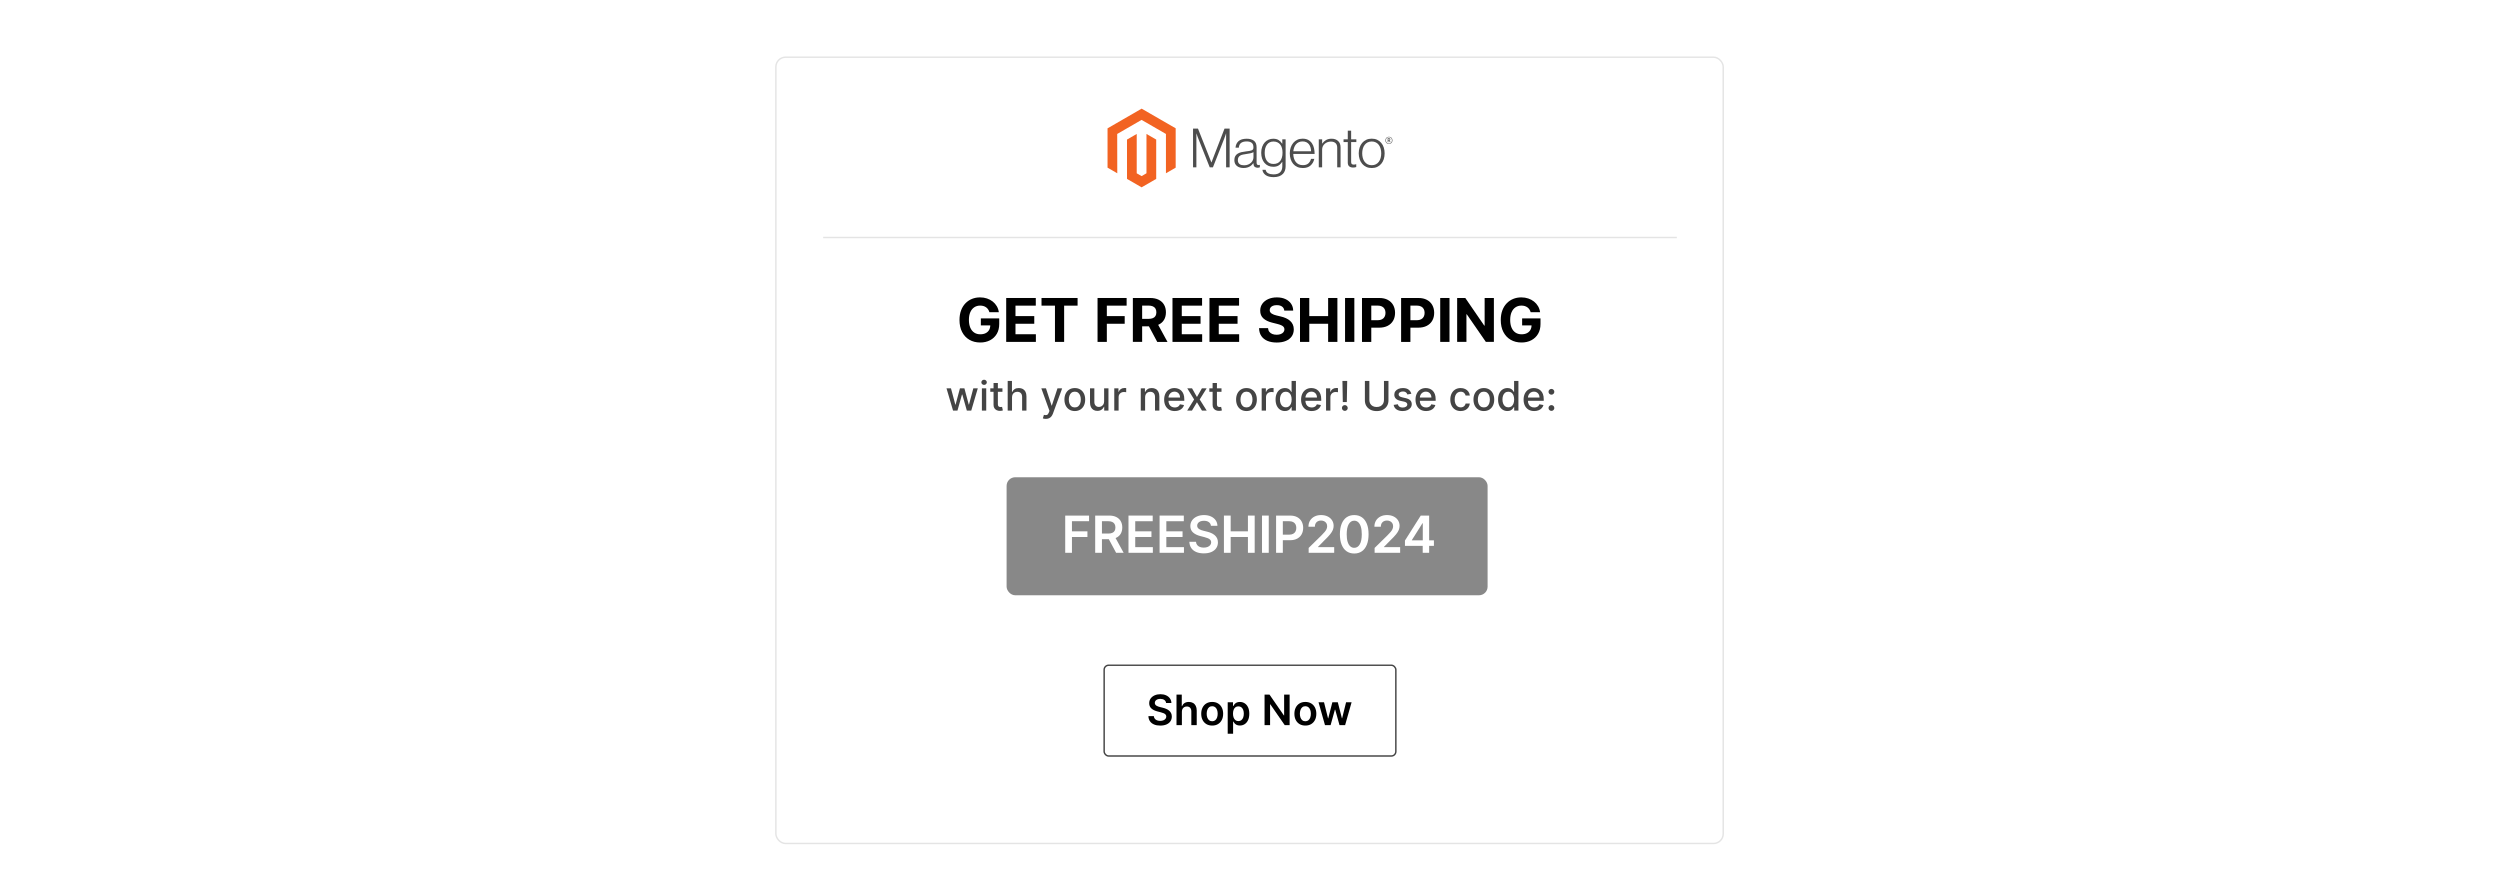 <?xml version="1.0" encoding="UTF-8"?><svg id="Layer_1" xmlns="http://www.w3.org/2000/svg" xmlns:xlink="http://www.w3.org/1999/xlink" viewBox="0 0 860 300"><defs><filter id="drop-shadow-2" filterUnits="userSpaceOnUse"><feOffset dx="0" dy="5.568"/><feGaussianBlur result="blur" stdDeviation="4.454"/><feFlood flood-color="#333" flood-opacity=".09"/><feComposite in2="blur" operator="in"/><feComposite in="SourceGraphic"/></filter></defs><rect x="266.9" y="14.107" width="325.89" height="270.485" rx="3.341" ry="3.341" fill="#fff" filter="url(#drop-shadow-2)" stroke="#e4e4e4" stroke-miterlimit="10" stroke-width=".5"/><polygon points="392.725 37.376 380.994 44.148 380.994 57.673 384.343 59.609 384.319 46.081 392.702 41.242 401.084 46.081 401.084 59.603 404.433 57.673 404.433 44.136 392.725 37.376" fill="#f26322" stroke-width="0"/><polygon points="394.386 59.606 392.713 60.579 391.032 59.615 391.032 46.081 387.686 48.014 387.692 61.542 392.71 64.442 397.735 61.542 397.735 48.014 394.386 46.081 394.386 59.606" fill="#f26322" stroke-width="0"/><path d="m412.103,44.231l4.605,11.634h.038l4.493-11.634h1.753v13.33h-1.212v-11.616h-.038c-.062.21-.13.423-.204.632-.062.174-.136.366-.216.576-.08.213-.154.411-.213.597l-3.86,9.81h-1.099l-3.899-9.807c-.074-.174-.151-.364-.225-.568-.074-.204-.145-.402-.207-.588-.074-.225-.151-.443-.225-.653h-.038v11.616h-1.15v-13.33h1.697Z" fill="#4d4d4d" stroke-width="0"/><path d="m426.515,57.617c-.361-.101-.701-.272-.996-.502-.281-.225-.508-.511-.662-.839-.163-.334-.242-.727-.242-1.173,0-.571.106-1.038.316-1.398.207-.358.502-.653.857-.866.361-.216.78-.381,1.259-.494.505-.115,1.02-.204,1.537-.26.473-.05.875-.103,1.203-.16s.597-.13.801-.216.355-.201.446-.346c.092-.145.139-.34.139-.588v-.186c0-.659-.198-1.147-.597-1.463s-.97-.476-1.714-.476c-1.717,0-2.619.715-2.704,2.146h-1.138c.062-.931.408-1.679,1.034-2.237.627-.559,1.561-.839,2.805-.839,1.055,0,1.889.234,2.498.701.609.467.913,1.23.913,2.285v5.238c0,.287.053.494.16.624.106.13.266.201.476.216.065,0,.13-.006.195-.018.068-.012.145-.033.234-.056h.056v.839c-.103.041-.207.077-.316.103-.154.035-.31.05-.467.047-.423,0-.757-.109-1.008-.328-.251-.219-.387-.565-.411-1.034v-.204h-.05c-.151.204-.316.399-.494.579-.21.21-.443.393-.701.541-.298.171-.618.301-.952.39-.361.101-.771.151-1.23.148-.423.003-.842-.053-1.247-.171m2.841-1.014c.405-.169.742-.381,1.017-.644.52-.488.816-1.171.822-1.883v-1.735c-.31.174-.689.307-1.129.402s-.898.171-1.371.234c-.411.062-.789.127-1.138.195s-.65.174-.904.325c-.251.145-.461.355-.606.606-.151.254-.225.588-.225.999,0,.334.059.615.177.839.109.216.272.399.467.541.204.142.434.239.68.29.269.056.547.086.822.083.523,0,.984-.083,1.389-.251" fill="#4d4d4d" stroke-width="0"/><path d="m435.371,60.221c-.647-.479-1.014-1.079-1.099-1.8h1.117c.101.559.402.961.904,1.203s1.103.364,1.8.364c1.032,0,1.794-.245,2.285-.736s.736-1.165.736-2.025v-1.528h-.056c-.361.547-.777.961-1.25,1.247s-1.076.429-1.809.429c-.635,0-1.206-.118-1.714-.355-.502-.231-.949-.568-1.306-.987-.361-.423-.638-.928-.831-1.519s-.29-1.241-.29-1.948c0-.783.112-1.475.334-2.078s.52-1.108.896-1.519c.364-.402.813-.721,1.315-.931.505-.21,1.046-.319,1.593-.316.745,0,1.36.154,1.844.458s.89.718,1.212,1.238h.056v-1.496h1.144v9.266c0,1.067-.298,1.933-.896,2.592-.733.771-1.809,1.156-3.225,1.156-1.194,0-2.113-.239-2.761-.715m5.054-4.88c.511-.709.765-1.64.765-2.796,0-.571-.062-1.094-.186-1.567-.124-.473-.316-.881-.579-1.221-.257-.34-.594-.612-.978-.792-.393-.186-.848-.281-1.371-.281-.958,0-1.7.355-2.229,1.061s-.792,1.652-.792,2.835c-.003.511.059,1.023.186,1.519.124.464.31.869.559,1.212.242.337.562.612.931.801.372.192.813.29,1.324.29,1.067,0,1.856-.355,2.37-1.061" fill="#4d4d4d" stroke-width="0"/><path d="m446.26,57.422c-.544-.242-1.026-.606-1.407-1.061-.378-.452-.668-.987-.866-1.605s-.298-1.286-.298-2.004c0-.721.106-1.389.316-2.004s.505-1.15.884-1.602c.375-.452.848-.816,1.38-1.064.541-.254,1.147-.381,1.818-.381.771,0,1.419.145,1.948.437.517.281.958.686,1.286,1.173.328.491.562,1.052.701,1.688.136.644.207,1.3.204,1.957h-7.345c.009.514.086,1.026.234,1.519.13.44.337.854.615,1.221.269.352.618.632,1.017.822.411.198.89.298,1.437.298.807,0,1.433-.195,1.874-.588.44-.393.754-.916.94-1.575h1.12c-.21.958-.647,1.723-1.306,2.294s-1.537.857-2.628.857c-.721,0-1.363-.127-1.921-.381m4.549-6.713c-.124-.417-.304-.777-.541-1.082-.239-.307-.544-.553-.896-.718-.361-.174-.789-.26-1.286-.26s-.928.086-1.298.26c-.369.166-.698.411-.961.718-.269.319-.479.683-.624,1.073-.16.431-.263.884-.307,1.342h6.115c-.009-.452-.077-.898-.204-1.333" fill="#4d4d4d" stroke-width="0"/><path d="m454.816,47.922v1.472h.038c.331-.491.765-.901,1.277-1.203.529-.316,1.176-.476,1.948-.476.896,0,1.632.257,2.211.774s.869,1.259.866,2.229v6.846h-1.156v-6.733c0-.733-.195-1.271-.588-1.614-.393-.343-.931-.514-1.614-.511-.396-.003-.786.068-1.156.207-.349.13-.671.322-.952.568-.272.239-.494.535-.644.866-.157.346-.236.721-.234,1.099v6.118h-1.153v-9.642h1.156Z" fill="#4d4d4d" stroke-width="0"/><path d="m464.139,57.236c-.334-.269-.502-.712-.502-1.333v-7.029h-1.454v-.952h1.454v-2.965h1.156v2.965h1.791v.952h-1.791v6.843c0,.349.077.588.234.718.157.13.387.195.698.195.142,0,.281-.018.42-.047.118-.024.234-.059.346-.103h.056v.987c-.343.115-.704.171-1.064.169-.559,0-1.008-.133-1.342-.399" fill="#4d4d4d" stroke-width="0"/><path d="m470.003,57.422c-.541-.245-1.023-.609-1.407-1.064-.387-.452-.683-.987-.887-1.602s-.307-1.283-.307-2.004.103-1.389.307-2.004.499-1.15.887-1.605c.384-.455.866-.816,1.407-1.064.553-.254,1.179-.381,1.874-.381s1.318.127,1.865.381c.538.248,1.014.612,1.398,1.064.387.452.677.987.875,1.605.198.618.296,1.286.298,2.004,0,.721-.101,1.389-.298,2.004s-.491,1.15-.875,1.602-.86.816-1.398,1.064c-.547.254-1.167.381-1.865.381s-1.321-.127-1.874-.381m3.293-.904c.405-.207.757-.505,1.026-.875.275-.372.479-.807.615-1.306.275-1.038.275-2.131,0-3.169-.136-.499-.34-.934-.615-1.306-.269-.369-.621-.668-1.026-.875-.411-.213-.881-.319-1.416-.316s-1.011.106-1.428.316c-.405.21-.754.508-1.026.875-.281.372-.488.807-.624,1.306-.272,1.038-.272,2.131,0,3.169.136.497.343.931.624,1.306.272.366.624.665,1.026.875.405.21.881.316,1.428.316s1.02-.106,1.416-.316" fill="#4d4d4d" stroke-width="0"/><path d="m477.791,49.524c-.715,0-1.212-.497-1.212-1.238s.508-1.244,1.212-1.244,1.215.502,1.215,1.244-.508,1.238-1.215,1.238m0-2.341c-.576,0-1.038.396-1.038,1.099s.458,1.094,1.038,1.094,1.043-.396,1.043-1.094-.464-1.099-1.043-1.099m.358,1.765l-.411-.588h-.133v.568h-.236v-1.377h.417c.287,0,.479.145.479.402,0,.198-.106.325-.278.378l.396.562-.234.056Zm-.361-1.179h-.183v.405h.171c.154,0,.251-.065.251-.204s-.086-.204-.239-.201" fill="#4d4d4d" stroke-width="0"/><line x1="283.162" y1="81.699" x2="576.838" y2="81.699" fill="none" stroke="#e4e4e4" stroke-miterlimit="10" stroke-width=".5"/><path d="m340.351,107.39c-.103-.359-.248-.677-.435-.955s-.414-.514-.682-.708-.573-.343-.915-.446c-.342-.103-.719-.155-1.132-.155-.772,0-1.45.191-2.032.575s-1.036.94-1.361,1.671c-.325.73-.487,1.622-.487,2.674s.16,1.947.479,2.685c.319.738.772,1.3,1.357,1.685.585.386,1.276.579,2.073.579.723,0,1.341-.129,1.855-.387.514-.258.907-.623,1.18-1.095s.409-1.03.409-1.674l.649.096h-3.894v-2.405h6.321v1.903c0,1.328-.28,2.467-.841,3.419-.56.951-1.333,1.684-2.316,2.198-.983.514-2.11.771-3.378.771-1.416,0-2.66-.314-3.732-.94-1.072-.627-1.907-1.52-2.504-2.678-.598-1.158-.896-2.534-.896-4.127,0-1.225.178-2.317.535-3.279.356-.961.857-1.776,1.502-2.445.644-.668,1.394-1.177,2.249-1.527.856-.349,1.783-.523,2.781-.523.856,0,1.652.124,2.39.373.737.248,1.393.599,1.966,1.051.573.453,1.041.99,1.405,1.612.364.622.598,1.307.701,2.054h-3.245Z" stroke-width="0"/><path d="m346.133,117.614v-15.106h10.179v2.633h-6.985v3.6h6.461v2.633h-6.461v3.607h7.015v2.633h-10.209Z" stroke-width="0"/><path d="m358.282,105.141v-2.633h12.407v2.633h-4.625v12.473h-3.157v-12.473h-4.625Z" stroke-width="0"/><path d="m377.556,117.614v-15.106h10.002v2.633h-6.808v3.6h6.144v2.633h-6.144v6.24h-3.194Z" stroke-width="0"/><path d="m389.704,117.614v-15.106h5.96c1.141,0,2.116.203,2.925.608.809.406,1.426.979,1.851,1.719s.638,1.609.638,2.607c0,1.003-.216,1.865-.649,2.585-.433.72-1.059,1.272-1.877,1.656-.819.384-1.808.576-2.969.576h-3.991v-2.567h3.474c.61,0,1.116-.084,1.52-.251s.705-.418.904-.752.299-.75.299-1.247c0-.501-.1-.924-.299-1.269s-.501-.606-.907-.786-.916-.269-1.531-.269h-2.154v12.495h-3.194Zm8.158-6.875l3.754,6.875h-3.526l-3.673-6.875h3.445Z" stroke-width="0"/><path d="m403.335,117.614v-15.106h10.179v2.633h-6.985v3.6h6.461v2.633h-6.461v3.607h7.015v2.633h-10.209Z" stroke-width="0"/><path d="m416.06,117.614v-15.106h10.179v2.633h-6.985v3.6h6.461v2.633h-6.461v3.607h7.015v2.633h-10.209Z" stroke-width="0"/><path d="m441.795,106.852c-.059-.595-.312-1.058-.76-1.387-.447-.33-1.055-.495-1.822-.495-.521,0-.961.073-1.32.218-.358.145-.633.346-.822.601-.19.256-.283.546-.283.871-.01.271.047.506.173.708s.299.375.52.52c.221.145.477.271.767.376.29.106.601.196.929.27l1.357.325c.66.147,1.264.344,1.815.59.551.246,1.028.548,1.432.907s.717.782.94,1.269c.224.487.338,1.045.343,1.674-.005.924-.239,1.725-.704,2.401s-1.134,1.2-2.007,1.571c-.873.371-1.924.557-3.152.557-1.221,0-2.281-.187-3.184-.56s-1.605-.928-2.109-1.664c-.504-.735-.769-1.646-.793-2.732h3.091c.034.506.181.928.439,1.265.258.337.606.59,1.04.76.435.17.929.254,1.48.254.541,0,1.012-.079,1.412-.236s.712-.376.934-.656c.221-.281.332-.603.332-.966,0-.339-.1-.625-.299-.856-.199-.231-.49-.428-.871-.59-.381-.163-.847-.31-1.397-.443l-1.645-.413c-1.273-.31-2.279-.794-3.016-1.453-.738-.659-1.105-1.546-1.1-2.663-.005-.915.24-1.714.734-2.397.494-.683,1.174-1.217,2.039-1.601.865-.383,1.849-.575,2.95-.575,1.122,0,2.101.192,2.939.575.839.384,1.491.917,1.958,1.601.468.684.709,1.476.723,2.376h-3.061Z" stroke-width="0"/><path d="m447.201,117.614v-15.106h3.193v6.233h6.484v-6.233h3.186v15.106h-3.186v-6.24h-6.484v6.24h-3.193Z" stroke-width="0"/><path d="m465.893,102.507v15.106h-3.193v-15.106h3.193Z" stroke-width="0"/><path d="m468.525,117.614v-15.106h5.961c1.147,0,2.121.218,2.928.653s1.424,1.038,1.848,1.807c.426.769.639,1.656.639,2.659s-.217,1.888-.648,2.655c-.434.767-1.059,1.365-1.877,1.792-.82.428-1.809.642-2.971.642h-3.799v-2.56h3.283c.615,0,1.123-.107,1.523-.321s.701-.511.9-.893c.199-.381.299-.82.299-1.316,0-.501-.1-.94-.299-1.317-.199-.376-.502-.668-.904-.877s-.914-.314-1.533-.314h-2.154v12.495h-3.195Z" stroke-width="0"/><path d="m481.981,117.614v-15.106h5.961c1.145,0,2.121.218,2.928.653s1.422,1.038,1.848,1.807.639,1.656.639,2.659-.217,1.888-.65,2.655c-.432.767-1.059,1.365-1.877,1.792s-1.809.642-2.969.642h-3.799v-2.56h3.283c.613,0,1.121-.107,1.522-.321.402-.214.701-.511.9-.893.199-.381.299-.82.299-1.316,0-.501-.1-.94-.299-1.317-.199-.376-.5-.668-.902-.877-.404-.209-.916-.314-1.535-.314h-2.154v12.495h-3.193Z" stroke-width="0"/><path d="m498.629,102.507v15.106h-3.195v-15.106h3.195Z" stroke-width="0"/><path d="m513.896,102.507v15.106h-2.76l-6.572-9.508h-.109v9.508h-3.195v-15.106h2.805l6.519,9.501h.133v-9.501h3.18Z" stroke-width="0"/><path d="m526.547,107.39c-.103-.359-.25-.677-.435-.955-.188-.278-.414-.514-.684-.708-.268-.194-.572-.343-.914-.446-.342-.103-.719-.155-1.133-.155-.771,0-1.449.191-2.031.575s-1.037.94-1.361,1.671c-.324.73-.486,1.622-.486,2.674s.16,1.947.478,2.685c.32.738.773,1.3,1.357,1.685.586.386,1.277.579,2.074.579.723,0,1.34-.129,1.853-.387s.908-.623,1.182-1.095c.272-.472.408-1.03.408-1.674l.65.096h-3.894v-2.405h6.32v1.903c0,1.328-.279,2.467-.84,3.419-.56.951-1.334,1.684-2.316,2.198-.984.514-2.109.771-3.379.771-1.416,0-2.66-.314-3.732-.94s-1.906-1.52-2.504-2.678c-.598-1.158-.896-2.534-.896-4.127,0-1.225.178-2.317.535-3.279.355-.961.857-1.776,1.5-2.445.644-.668,1.395-1.177,2.25-1.527.856-.349,1.783-.523,2.781-.523.856,0,1.652.124,2.391.373.736.248,1.393.599,1.965,1.051.572.453,1.041.99,1.406,1.612.363.622.596,1.307.699,2.054h-3.244Z" stroke-width="0"/><path d="m327.849,141.246l-2.254-7.658h1.541l1.5,5.625h.075l1.506-5.625h1.54l1.496,5.6h.075l1.491-5.6h1.54l-2.248,7.658h-1.521l-1.555-5.529h-.115l-1.556,5.529h-1.516Z" fill="#444" stroke-width="0"/><path d="m338.523,132.406c-.259,0-.481-.087-.665-.262-.185-.174-.277-.383-.277-.625,0-.246.092-.457.277-.631.185-.175.406-.262.665-.262s.481.087.665.262c.185.174.277.385.277.631,0,.242-.092.451-.277.625-.184.175-.406.262-.665.262Zm-.753,8.84v-7.658h1.491v7.658h-1.491Z" fill="#444" stroke-width="0"/><path d="m344.84,133.588v1.197h-4.183v-1.197h4.183Zm-3.062-1.834h1.491v7.244c0,.289.043.506.13.65s.198.242.336.295c.138.051.289.076.451.076.12,0,.225-.008.314-.024.09-.017.16-.03.209-.04l.27,1.231c-.086.034-.209.067-.369.102s-.359.054-.598.057c-.393.008-.758-.062-1.097-.209-.339-.146-.613-.372-.823-.678-.209-.307-.314-.69-.314-1.152v-7.553Z" fill="#444" stroke-width="0"/><path d="m348.136,136.699v4.547h-1.491v-10.211h1.471v3.8h.095c.179-.412.454-.739.823-.982.369-.243.851-.364,1.446-.364.525,0,.984.108,1.378.324.394.217.7.537.917.965s.327.96.327,1.598v4.871h-1.491v-4.691c0-.561-.144-.998-.434-1.309-.289-.31-.691-.467-1.206-.467-.352,0-.667.075-.945.225-.277.15-.495.369-.653.656-.158.287-.237.634-.237,1.039Z" fill="#444" stroke-width="0"/><path d="m359.757,144.099c-.223,0-.425-.018-.608-.052-.183-.035-.319-.073-.409-.113l.359-1.221c.409.112.752.121,1.03.027.277-.096.511-.391.701-.885l.185-.51-2.802-7.758h1.595l1.94,5.943h.08l1.94-5.943,1.61.016-3.166,8.665c-.146.396-.333.73-.558,1.003-.226.272-.496.478-.808.617-.312.141-.675.21-1.087.21Z" fill="#444" stroke-width="0"/><path d="m369.734,141.401c-.718,0-1.345-.165-1.88-.493-.535-.33-.951-.79-1.246-1.382-.296-.591-.444-1.282-.444-2.074,0-.794.148-1.489.444-2.084.295-.595.711-1.058,1.246-1.386.535-.329,1.162-.494,1.88-.494s1.344.165,1.88.494c.535.328.95.791,1.246,1.386s.444,1.29.444,2.084c0,.792-.148,1.483-.444,2.074-.296.592-.711,1.052-1.246,1.382-.536.328-1.162.493-1.88.493Zm.005-1.251c.465,0,.851-.123,1.157-.369s.533-.574.681-.982c.148-.409.222-.859.222-1.352,0-.488-.074-.938-.222-1.349s-.375-.74-.681-.989c-.306-.25-.691-.375-1.157-.375-.469,0-.857.125-1.164.375-.308.249-.535.578-.683.989s-.222.86-.222,1.349c0,.492.074.942.222,1.352.148.408.376.736.683.982.307.246.695.369,1.164.369Z" fill="#444" stroke-width="0"/><path d="m379.816,138.07v-4.482h1.496v7.658h-1.466v-1.326h-.08c-.176.409-.458.749-.845,1.02-.387.272-.869.406-1.443.406-.492,0-.927-.108-1.304-.326-.377-.217-.673-.541-.888-.97s-.322-.959-.322-1.591v-4.871h1.491v4.691c0,.522.144.938.434,1.247s.665.464,1.127.464c.279,0,.557-.07.835-.209.277-.141.508-.352.693-.634s.275-.642.272-1.077Z" fill="#444" stroke-width="0"/><path d="m383.31,141.246v-7.658h1.441v1.217h.08c.14-.412.386-.736.74-.975s.755-.356,1.204-.356c.093,0,.204.003.332.01s.229.015.302.024v1.427c-.06-.017-.167-.036-.319-.058s-.306-.032-.459-.032c-.352,0-.665.074-.94.222-.274.148-.491.352-.65.613-.16.262-.239.558-.239.891v4.676h-1.491Z" fill="#444" stroke-width="0"/><path d="m393.916,136.699v4.547h-1.491v-7.658h1.431v1.247h.095c.176-.405.453-.731.83-.978s.854-.369,1.429-.369c.521,0,.979.109,1.371.326.392.219.696.541.912.971.216.429.324.959.324,1.59v4.871h-1.491v-4.691c0-.555-.144-.99-.434-1.304-.29-.314-.686-.472-1.192-.472-.346,0-.652.075-.92.225-.268.15-.478.369-.633.656-.154.287-.231.634-.231,1.039Z" fill="#444" stroke-width="0"/><path d="m404.111,141.401c-.754,0-1.403-.162-1.947-.486s-.962-.781-1.256-1.371c-.294-.59-.441-1.282-.441-2.077,0-.783.147-1.475.441-2.074.294-.598.706-1.065,1.236-1.4s1.151-.504,1.862-.504c.432,0,.851.072,1.256.215.405.143.769.367,1.092.673s.577.702.763,1.188c.186.488.279,1.078.279,1.773v.528h-6.087v-1.116h4.627c0-.393-.08-.741-.239-1.045-.159-.305-.383-.545-.67-.721s-.624-.264-1.01-.264c-.419,0-.784.102-1.094.307-.311.203-.55.47-.718.797-.168.328-.252.683-.252,1.065v.873c0,.512.09.947.272,1.307.181.358.435.632.76.819.326.189.707.282,1.142.282.282,0,.54-.041.773-.123.232-.08.434-.203.603-.365.169-.164.299-.365.389-.604l1.411.254c-.113.416-.315.779-.606,1.09-.291.31-.655.551-1.092.723-.437.171-.935.257-1.493.257Z" fill="#444" stroke-width="0"/><path d="m410.06,133.588l1.69,2.982,1.705-2.982h1.63l-2.388,3.83,2.408,3.828h-1.63l-1.725-2.861-1.72,2.861h-1.635l2.383-3.828-2.353-3.83h1.635Z" fill="#444" stroke-width="0"/><path d="m420.196,133.588v1.197h-4.183v-1.197h4.183Zm-3.062-1.834h1.491v7.244c0,.289.043.506.13.65s.198.242.336.295c.138.051.289.076.451.076.12,0,.225-.008.314-.024.09-.017.16-.03.209-.04l.27,1.231c-.086.034-.209.067-.369.102s-.359.054-.598.057c-.393.008-.758-.062-1.097-.209-.339-.146-.613-.372-.823-.678-.209-.307-.314-.69-.314-1.152v-7.553Z" fill="#444" stroke-width="0"/><path d="m428.786,141.401c-.718,0-1.345-.165-1.88-.493-.535-.33-.951-.79-1.246-1.382-.296-.591-.444-1.282-.444-2.074,0-.794.148-1.489.444-2.084.295-.595.711-1.058,1.246-1.386.535-.329,1.162-.494,1.88-.494s1.344.165,1.88.494c.535.328.951.791,1.246,1.386.297.595.443,1.29.443,2.084,0,.792-.146,1.483-.443,2.074-.295.592-.711,1.052-1.246,1.382-.536.328-1.162.493-1.88.493Zm.005-1.251c.465,0,.851-.123,1.157-.369s.533-.574.681-.982c.148-.409.222-.859.222-1.352,0-.488-.074-.938-.222-1.349s-.375-.74-.681-.989c-.306-.25-.691-.375-1.157-.375-.469,0-.857.125-1.164.375-.308.249-.535.578-.683.989s-.222.86-.222,1.349c0,.492.074.942.222,1.352.148.408.376.736.683.982.307.246.695.369,1.164.369Z" fill="#444" stroke-width="0"/><path d="m434.017,141.246v-7.658h1.441v1.217h.079c.14-.412.387-.736.741-.975.353-.238.755-.356,1.204-.356.093,0,.203.003.331.01s.229.015.302.024v1.427c-.06-.017-.166-.036-.319-.058-.152-.021-.306-.032-.458-.032-.352,0-.666.074-.94.222-.274.148-.491.352-.65.613-.16.262-.239.558-.239.891v4.676h-1.491Z" fill="#444" stroke-width="0"/><path d="m441.999,141.397c-.618,0-1.169-.159-1.653-.477-.483-.317-.862-.771-1.137-1.361-.273-.59-.411-1.299-.411-2.126,0-.828.139-1.536.416-2.124.278-.588.659-1.039,1.145-1.352s1.035-.469,1.65-.469c.476,0,.858.079,1.149.237.291.157.517.341.678.551s.287.394.377.554h.09v-3.795h1.49v10.211h-1.456v-1.191h-.124c-.09.163-.219.35-.387.559s-.398.393-.69.549c-.293.156-.672.234-1.137.234Zm.329-1.272c.429,0,.792-.114,1.089-.342.298-.228.524-.545.679-.949.154-.406.231-.878.231-1.416,0-.532-.076-.998-.23-1.397-.152-.398-.377-.71-.673-.933s-.661-.334-1.097-.334c-.449,0-.823.116-1.122.349-.299.233-.524.551-.676.953s-.227.856-.227,1.361c0,.512.076.972.23,1.381.152.408.38.732.681.969.301.238.672.357,1.114.357Z" fill="#444" stroke-width="0"/><path d="m451.218,141.401c-.755,0-1.403-.162-1.947-.486-.543-.324-.962-.781-1.256-1.371s-.441-1.282-.441-2.077c0-.783.147-1.475.441-2.074.294-.598.706-1.065,1.236-1.4s1.15-.504,1.862-.504c.432,0,.851.072,1.256.215.406.143.769.367,1.093.673.322.306.576.702.763,1.188.185.488.279,1.078.279,1.773v.528h-6.088v-1.116h4.627c0-.393-.08-.741-.239-1.045-.16-.305-.384-.545-.671-.721s-.624-.264-1.01-.264c-.419,0-.783.102-1.095.307-.31.203-.55.47-.718.797-.168.328-.252.683-.252,1.065v.873c0,.512.091.947.273,1.307.181.358.435.632.76.819.326.189.706.282,1.142.282.283,0,.54-.041.773-.123.232-.08.434-.203.604-.365.169-.164.299-.365.389-.604l1.411.254c-.113.416-.315.779-.606,1.09s-.654.551-1.092.723c-.436.171-.935.257-1.493.257Z" fill="#444" stroke-width="0"/><path d="m456.163,141.246v-7.658h1.441v1.217h.079c.14-.412.387-.736.741-.975.353-.238.755-.356,1.204-.356.093,0,.203.003.331.01s.229.015.302.024v1.427c-.06-.017-.166-.036-.319-.058-.152-.021-.306-.032-.458-.032-.352,0-.666.074-.94.222-.274.148-.491.352-.65.613-.16.262-.239.558-.239.891v4.676h-1.491Z" fill="#444" stroke-width="0"/><path d="m462.62,141.342c-.276,0-.513-.098-.708-.292-.196-.194-.293-.43-.289-.706-.004-.272.093-.506.289-.7.195-.194.432-.292.708-.292.269,0,.502.098.697.292.196.194.296.429.3.7-.004.184-.051.35-.143.502-.091.15-.212.272-.361.361s-.315.135-.493.135Zm.817-10.307l-.13,7.275h-1.381l-.13-7.275h1.641Z" fill="#444" stroke-width="0"/><path d="m476.087,131.035h1.545v6.717c0,.715-.167,1.347-.503,1.897-.336.551-.808.982-1.416,1.297s-1.321.471-2.139.471c-.815,0-1.526-.156-2.135-.471-.607-.315-1.08-.746-1.416-1.297-.335-.55-.503-1.182-.503-1.897v-6.717h1.54v6.592c0,.462.102.873.307,1.231.205.358.495.641.87.845.376.205.821.307,1.337.307.519,0,.966-.102,1.343-.307.378-.204.667-.486.868-.845s.302-.769.302-1.231v-6.592Z" fill="#444" stroke-width="0"/><path d="m485.495,135.458l-1.352.239c-.057-.173-.145-.338-.267-.494s-.285-.283-.491-.383-.464-.15-.772-.15c-.423,0-.774.094-1.058.282-.282.188-.424.429-.424.726,0,.256.095.462.284.617.19.156.495.285.918.385l1.217.279c.704.162,1.23.414,1.575.752.346.34.519.78.519,1.322,0,.459-.132.866-.397,1.224s-.632.638-1.102.841c-.471.202-1.015.304-1.633.304-.858,0-1.558-.185-2.1-.552s-.874-.889-.997-1.567l1.441-.22c.089.376.273.659.553.851.279.19.644.286,1.092.286.489,0,.88-.102,1.172-.307.293-.204.439-.454.439-.75,0-.239-.089-.44-.267-.604-.178-.162-.449-.285-.815-.369l-1.297-.283c-.715-.164-1.242-.423-1.583-.778-.341-.356-.511-.806-.511-1.351,0-.453.126-.848.379-1.188.252-.339.602-.604,1.047-.795s.955-.287,1.53-.287c.828,0,1.48.18,1.955.536.475.357.789.835.942,1.434Z" fill="#444" stroke-width="0"/><path d="m490.58,141.401c-.755,0-1.403-.162-1.947-.486-.543-.324-.962-.781-1.256-1.371s-.441-1.282-.441-2.077c0-.783.147-1.475.441-2.074.294-.598.706-1.065,1.236-1.4s1.15-.504,1.862-.504c.432,0,.851.072,1.256.215.406.143.769.367,1.093.673.322.306.576.702.763,1.188.185.488.279,1.078.279,1.773v.528h-6.088v-1.116h4.627c0-.393-.08-.741-.239-1.045-.16-.305-.384-.545-.671-.721s-.624-.264-1.01-.264c-.419,0-.783.102-1.095.307-.31.203-.55.47-.718.797-.168.328-.252.683-.252,1.065v.873c0,.512.091.947.273,1.307.181.358.435.632.76.819.326.189.706.282,1.142.282.283,0,.54-.041.773-.123.232-.08.434-.203.604-.365.169-.164.299-.365.389-.604l1.411.254c-.113.416-.315.779-.606,1.09s-.654.551-1.092.723c-.436.171-.935.257-1.493.257Z" fill="#444" stroke-width="0"/><path d="m502.472,141.401c-.741,0-1.378-.169-1.911-.507-.534-.337-.943-.803-1.23-1.398-.286-.595-.429-1.275-.429-2.044,0-.778.146-1.465.439-2.062.293-.597.705-1.062,1.236-1.398.532-.336,1.159-.504,1.88-.504.582,0,1.101.107,1.556.322.455.214.823.514,1.105.899s.448.836.501,1.351h-1.451c-.079-.358-.262-.668-.546-.927s-.664-.389-1.139-.389c-.416,0-.779.108-1.09.327-.31.217-.553.526-.726.927s-.259.874-.259,1.419c0,.559.085,1.04.254,1.445.17.406.41.72.721.942s.677.334,1.1.334c.282,0,.539-.052.77-.157.231-.104.425-.255.583-.451.157-.195.269-.432.331-.708h1.451c-.053.495-.214.938-.483,1.327-.27.389-.629.693-1.079.916-.451.223-.979.335-1.584.335Z" fill="#444" stroke-width="0"/><path d="m510.443,141.401c-.718,0-1.344-.165-1.879-.493-.535-.33-.951-.79-1.247-1.382-.296-.591-.443-1.282-.443-2.074,0-.794.147-1.489.443-2.084s.712-1.058,1.247-1.386c.535-.329,1.161-.494,1.879-.494.719,0,1.345.165,1.88.494.535.328.951.791,1.247,1.386s.443,1.29.443,2.084c0,.792-.147,1.483-.443,2.074-.296.592-.712,1.052-1.247,1.382-.535.328-1.161.493-1.88.493Zm.006-1.251c.465,0,.851-.123,1.156-.369s.533-.574.681-.982c.147-.409.222-.859.222-1.352,0-.488-.074-.938-.222-1.349s-.375-.74-.681-.989c-.306-.25-.691-.375-1.156-.375-.469,0-.857.125-1.165.375-.307.249-.535.578-.683.989s-.222.86-.222,1.349c0,.492.074.942.222,1.352.147.408.376.736.683.982.308.246.696.369,1.165.369Z" fill="#444" stroke-width="0"/><path d="m518.541,141.397c-.618,0-1.169-.159-1.653-.477-.483-.317-.862-.771-1.137-1.361-.273-.59-.411-1.299-.411-2.126,0-.828.139-1.536.416-2.124.278-.588.659-1.039,1.145-1.352s1.035-.469,1.65-.469c.476,0,.858.079,1.149.237.291.157.517.341.678.551s.287.394.377.554h.09v-3.795h1.49v10.211h-1.456v-1.191h-.124c-.09.163-.219.35-.387.559s-.398.393-.69.549c-.293.156-.672.234-1.137.234Zm.329-1.272c.429,0,.792-.114,1.089-.342.298-.228.524-.545.679-.949.154-.406.231-.878.231-1.416,0-.532-.076-.998-.23-1.397-.152-.398-.377-.71-.673-.933s-.661-.334-1.097-.334c-.449,0-.823.116-1.122.349-.299.233-.524.551-.676.953s-.227.856-.227,1.361c0,.512.076.972.23,1.381.152.408.38.732.681.969.301.238.672.357,1.114.357Z" fill="#444" stroke-width="0"/><path d="m527.76,141.401c-.755,0-1.403-.162-1.947-.486-.543-.324-.962-.781-1.256-1.371s-.441-1.282-.441-2.077c0-.783.147-1.475.441-2.074.294-.598.706-1.065,1.236-1.4s1.15-.504,1.862-.504c.432,0,.851.072,1.256.215.406.143.769.367,1.093.673.322.306.576.702.763,1.188.185.488.279,1.078.279,1.773v.528h-6.088v-1.116h4.627c0-.393-.08-.741-.239-1.045-.16-.305-.384-.545-.671-.721s-.624-.264-1.01-.264c-.419,0-.783.102-1.095.307-.31.203-.55.47-.718.797-.168.328-.252.683-.252,1.065v.873c0,.512.091.947.273,1.307.181.358.435.632.76.819.326.189.706.282,1.142.282.283,0,.54-.041.773-.123.232-.08.434-.203.604-.365.169-.164.299-.365.389-.604l1.411.254c-.113.416-.315.779-.606,1.09s-.654.551-1.092.723c-.436.171-.935.257-1.493.257Z" fill="#444" stroke-width="0"/><path d="m533.688,135.768c-.273,0-.507-.098-.703-.292s-.294-.43-.294-.706c0-.272.098-.506.294-.7s.431-.292.703-.292.507.098.703.292.294.429.294.7c0,.184-.046.35-.137.502-.092.15-.212.272-.361.361-.15.09-.316.135-.499.135Zm0,5.574c-.273,0-.507-.098-.703-.292s-.294-.43-.294-.706c0-.272.098-.506.294-.7s.431-.292.703-.292.507.098.703.292.294.429.294.7c0,.184-.046.35-.137.502-.092.15-.212.272-.361.361-.15.09-.316.135-.499.135Z" fill="#444" stroke-width="0"/><rect x="346.271" y="164.174" width="165.464" height="40.597" rx="2.959" ry="2.959" fill="#888" stroke-width="0"/><path d="m366.433,190.164v-12.807h8.205v1.944h-5.885v3.478h5.322v1.944h-5.322v5.44h-2.32Z" fill="#fff" stroke-width="0"/><path d="m376.745,190.164v-12.807h4.803c.984,0,1.81.17,2.479.512s1.176.82,1.52,1.435.516,1.331.516,2.148c0,.821-.174,1.533-.522,2.135-.348.604-.86,1.068-1.535,1.395-.675.328-1.505.492-2.489.492h-3.421v-1.927h3.108c.575,0,1.046-.08,1.413-.241.367-.16.639-.396.816-.706s.266-.693.266-1.147c0-.455-.09-.844-.269-1.166-.179-.323-.453-.569-.819-.738s-.84-.254-1.419-.254h-2.127v10.869h-2.32Zm6.616-5.803l3.17,5.803h-2.589l-3.114-5.803h2.533Z" fill="#fff" stroke-width="0"/><path d="m388.201,190.164v-12.807h8.33v1.944h-6.01v3.478h5.578v1.944h-5.578v3.495h6.06v1.945h-8.38Z" fill="#fff" stroke-width="0"/><path d="m398.9,190.164v-12.807h8.33v1.944h-6.01v3.478h5.578v1.944h-5.578v3.495h6.06v1.945h-8.38Z" fill="#fff" stroke-width="0"/><path d="m416.56,180.877c-.058-.545-.303-.971-.734-1.275-.432-.304-.991-.456-1.679-.456-.484,0-.898.073-1.245.219s-.611.344-.794.595c-.184.25-.277.535-.282.856,0,.268.061.499.185.695.123.195.291.361.503.496.213.137.448.25.707.342.259.092.519.168.782.231l1.201.301c.484.112.95.265,1.398.457.448.191.85.434,1.206.725.356.292.639.644.848,1.057.208.413.312.896.312,1.451,0,.75-.192,1.41-.575,1.978-.384.57-.937,1.014-1.66,1.332-.724.319-1.598.478-2.623.478-.997,0-1.86-.154-2.592-.463-.731-.308-1.303-.758-1.713-1.35s-.632-1.315-.666-2.164h2.283c.033.445.171.816.413,1.113.242.296.558.517.947.662.39.146.827.219,1.31.219.504,0,.947-.076,1.329-.228.381-.152.681-.364.897-.638s.327-.594.332-.961c-.004-.333-.102-.609-.294-.828-.192-.219-.46-.402-.804-.551-.344-.146-.745-.279-1.204-.397l-1.457-.375c-1.055-.272-1.888-.683-2.498-1.235-.611-.552-.916-1.287-.916-2.204,0-.754.205-1.416.616-1.982s.971-1.008,1.679-1.322c.709-.315,1.511-.473,2.408-.473.909,0,1.706.158,2.392.473.685.315,1.225.75,1.616,1.307.392.557.594,1.195.607,1.916h-2.233Z" fill="#fff" stroke-width="0"/><path d="m421.031,190.164v-12.807h2.32v5.422h5.935v-5.422h2.326v12.807h-2.326v-5.44h-5.935v5.44h-2.32Z" fill="#fff" stroke-width="0"/><path d="m436.452,177.357v12.807h-2.319v-12.807h2.319Z" fill="#fff" stroke-width="0"/><path d="m438.973,190.164v-12.807h4.802c.984,0,1.81.184,2.479.55.67.366,1.176.87,1.52,1.511.344.64.516,1.365.516,2.179,0,.821-.173,1.551-.519,2.188-.346.639-.856,1.14-1.532,1.504-.675.365-1.507.547-2.495.547h-3.183v-1.906h2.87c.575,0,1.047-.101,1.413-.301.367-.199.64-.475.816-.825.178-.351.266-.753.266-1.207s-.088-.855-.266-1.2c-.177-.346-.45-.616-.819-.81-.369-.193-.843-.291-1.423-.291h-2.126v10.869h-2.319Z" fill="#fff" stroke-width="0"/><path d="m450.178,190.164v-1.676l4.446-4.359c.426-.429.78-.81,1.063-1.145.283-.333.496-.656.638-.969s.213-.646.213-1c0-.404-.092-.752-.275-1.041-.184-.291-.435-.514-.757-.673-.32-.158-.685-.237-1.094-.237-.422,0-.79.086-1.107.26-.316.172-.561.418-.734.734s-.26.693-.26,1.132h-2.207c0-.814.185-1.52.557-2.12.37-.6.882-1.065,1.535-1.395.652-.329,1.401-.494,2.248-.494.858,0,1.613.16,2.264.482.65.32,1.155.76,1.517,1.318.36.559.541,1.197.541,1.914,0,.479-.092.951-.275,1.413-.184.463-.506.976-.967,1.538-.46.562-1.105,1.244-1.935,2.045l-2.208,2.245v.088h5.578v1.938h-8.78Z" fill="#fff" stroke-width="0"/><path d="m465.856,190.408c-1.03,0-1.913-.262-2.648-.785s-1.301-1.279-1.694-2.269c-.395-.99-.591-2.184-.591-3.58.004-1.397.203-2.586.597-3.568.395-.981.959-1.73,1.694-2.248.736-.517,1.617-.775,2.643-.775s1.907.259,2.646.775c.737.518,1.304,1.268,1.697,2.252.395.983.591,2.172.591,3.564,0,1.4-.196,2.596-.591,3.586-.394.99-.959,1.746-1.694,2.268-.736.52-1.619.781-2.648.781Zm0-1.957c.801,0,1.433-.396,1.897-1.185s.697-1.954.697-3.492c0-1.018-.105-1.872-.318-2.564-.213-.691-.513-1.214-.9-1.566-.388-.352-.847-.528-1.376-.528-.797,0-1.426.396-1.889,1.185-.463.791-.696,1.948-.7,3.475-.004,1.022.099,1.88.31,2.576.21.696.51,1.221.897,1.572.388.352.848.529,1.382.529Z" fill="#fff" stroke-width="0"/><path d="m472.865,190.164v-1.676l4.446-4.359c.426-.429.78-.81,1.063-1.145.283-.333.496-.656.638-.969s.213-.646.213-1c0-.404-.092-.752-.275-1.041-.184-.291-.435-.514-.757-.673-.32-.158-.685-.237-1.094-.237-.422,0-.79.086-1.107.26-.316.172-.561.418-.734.734s-.26.693-.26,1.132h-2.207c0-.814.185-1.52.557-2.12.37-.6.882-1.065,1.535-1.395.652-.329,1.401-.494,2.248-.494.858,0,1.613.16,2.264.482.65.32,1.155.76,1.517,1.318.36.559.541,1.197.541,1.914,0,.479-.092.951-.275,1.413-.184.463-.506.976-.967,1.538-.46.562-1.105,1.244-1.935,2.045l-2.208,2.245v.088h5.578v1.938h-8.78Z" fill="#fff" stroke-width="0"/><path d="m483.304,187.787v-1.844l5.434-8.586h1.538v2.626h-.938l-3.658,5.797v.101h7.585v1.906h-9.961Zm6.109,2.377v-2.939l.024-.825v-9.042h2.189v12.807h-2.214Z" fill="#fff" stroke-width="0"/><rect x="379.827" y="228.839" width="100.346" height="31.228" rx="1.554" ry="1.554" fill="#fff" stroke="#444" stroke-miterlimit="10" stroke-width=".5"/><path d="m401.132,241.832c-.048-.447-.248-.796-.602-1.045-.353-.25-.812-.374-1.375-.374-.397,0-.736.06-1.02.179-.284.12-.5.282-.651.487s-.228.439-.231.702c0,.218.05.408.151.568s.238.296.413.407.367.204.579.279c.211.075.425.139.64.19l.984.246c.397.092.778.217,1.145.374s.697.355.989.595.523.527.694.865c.171.339.256.735.256,1.19,0,.614-.157,1.155-.472,1.621-.315.467-.768.83-1.36,1.092s-1.309.392-2.149.392c-.816,0-1.524-.126-2.124-.379s-1.067-.621-1.404-1.106-.519-1.076-.546-1.773h1.87c.027.366.14.67.338.912.198.243.457.424.776.543.319.12.677.18,1.073.18.414,0,.776-.062,1.089-.186.312-.125.558-.299.735-.523.178-.224.268-.485.272-.786-.003-.273-.084-.5-.241-.679-.157-.18-.377-.33-.658-.451s-.611-.23-.986-.325l-1.194-.308c-.864-.222-1.547-.56-2.047-1.012-.5-.453-.75-1.055-.75-1.807,0-.618.168-1.159.505-1.624.336-.465.795-.826,1.375-1.084s1.238-.387,1.973-.387c.745,0,1.398.129,1.96.387s1.003.615,1.325,1.071c.321.456.487.98.497,1.57h-1.83Z" stroke-width="0"/><path d="m406.569,244.829v4.612h-1.855v-10.494h1.814v3.961h.092c.184-.444.47-.795.858-1.053s.882-.388,1.483-.388c.547,0,1.023.115,1.43.344s.722.564.945,1.004c.224.441.336.98.336,1.614v5.012h-1.855v-4.725c0-.529-.136-.941-.407-1.237-.272-.296-.652-.443-1.14-.443-.328,0-.621.071-.879.213s-.46.346-.605.612c-.145.267-.218.589-.218.968Z" stroke-width="0"/><path d="m416.991,249.595c-.769,0-1.435-.169-1.998-.507-.564-.339-1-.811-1.309-1.42-.309-.607-.464-1.318-.464-2.131,0-.814.155-1.525.464-2.137.309-.612.746-1.087,1.309-1.425s1.23-.508,1.998-.508,1.435.17,1.998.508c.564.338,1,.812,1.31,1.425.309.611.463,1.323.463,2.137,0,.812-.154,1.523-.463,2.131-.31.608-.746,1.081-1.31,1.42-.564.338-1.23.507-1.998.507Zm.01-1.485c.416,0,.765-.116,1.045-.347.28-.231.489-.54.627-.93s.207-.823.207-1.302c0-.481-.069-.918-.207-1.309-.138-.392-.348-.703-.627-.935-.28-.232-.629-.349-1.045-.349-.427,0-.782.116-1.063.349s-.492.544-.63.935c-.139.391-.207.827-.207,1.309,0,.478.069.912.207,1.302.138.39.348.699.63.93s.636.347,1.063.347Z" stroke-width="0"/><path d="m422.33,252.393v-10.822h1.824v1.302h.107c.096-.191.231-.396.405-.612s.41-.403.707-.559c.297-.155.676-.233,1.138-.233.608,0,1.157.155,1.647.464.49.31.879.766,1.168,1.368.289.604.433,1.342.433,2.217,0,.864-.142,1.599-.425,2.203s-.669,1.065-1.158,1.383c-.488.318-1.042.477-1.66.477-.451,0-.825-.075-1.122-.225-.297-.15-.535-.333-.715-.546-.179-.214-.318-.416-.417-.607h-.077v4.191h-1.855Zm1.819-6.887c0,.509.073.955.218,1.338.145.382.355.681.63.894.275.214.609.32,1.002.32.41,0,.753-.11,1.03-.33.276-.221.486-.523.627-.907.142-.385.213-.822.213-1.315,0-.488-.07-.922-.21-1.302-.14-.379-.349-.676-.625-.892-.276-.215-.622-.322-1.035-.322-.397,0-.733.104-1.01.312-.276.208-.486.5-.627.876-.142.376-.213.818-.213,1.327Z" stroke-width="0"/><path d="m443.629,238.947v10.494h-1.69l-4.944-7.148h-.088v7.148h-1.9v-10.494h1.701l4.939,7.153h.092v-7.153h1.891Z" stroke-width="0"/><path d="m449.045,249.595c-.768,0-1.435-.169-1.998-.507-.564-.339-1-.811-1.309-1.42-.31-.607-.465-1.318-.465-2.131,0-.814.155-1.525.465-2.137.309-.612.745-1.087,1.309-1.425s1.23-.508,1.998-.508c.769,0,1.435.17,1.998.508.565.338,1,.812,1.31,1.425.309.611.463,1.323.463,2.137,0,.812-.154,1.523-.463,2.131-.31.608-.746,1.081-1.31,1.42-.562.338-1.228.507-1.998.507Zm.011-1.485c.417,0,.765-.116,1.046-.347.279-.231.488-.54.627-.93s.207-.823.207-1.302c0-.481-.068-.918-.207-1.309-.139-.392-.348-.703-.627-.935-.281-.232-.629-.349-1.046-.349-.427,0-.782.116-1.063.349s-.492.544-.63.935c-.139.391-.208.827-.208,1.309,0,.478.069.912.208,1.302.138.39.349.699.63.93s.637.347,1.063.347Z" stroke-width="0"/><path d="m455.793,249.441l-2.223-7.871h1.891l1.383,5.534h.072l1.414-5.534h1.87l1.415,5.504h.076l1.363-5.504h1.895l-2.229,7.871h-1.932l-1.475-5.319h-.108l-1.476,5.319h-1.938Z" stroke-width="0"/></svg>